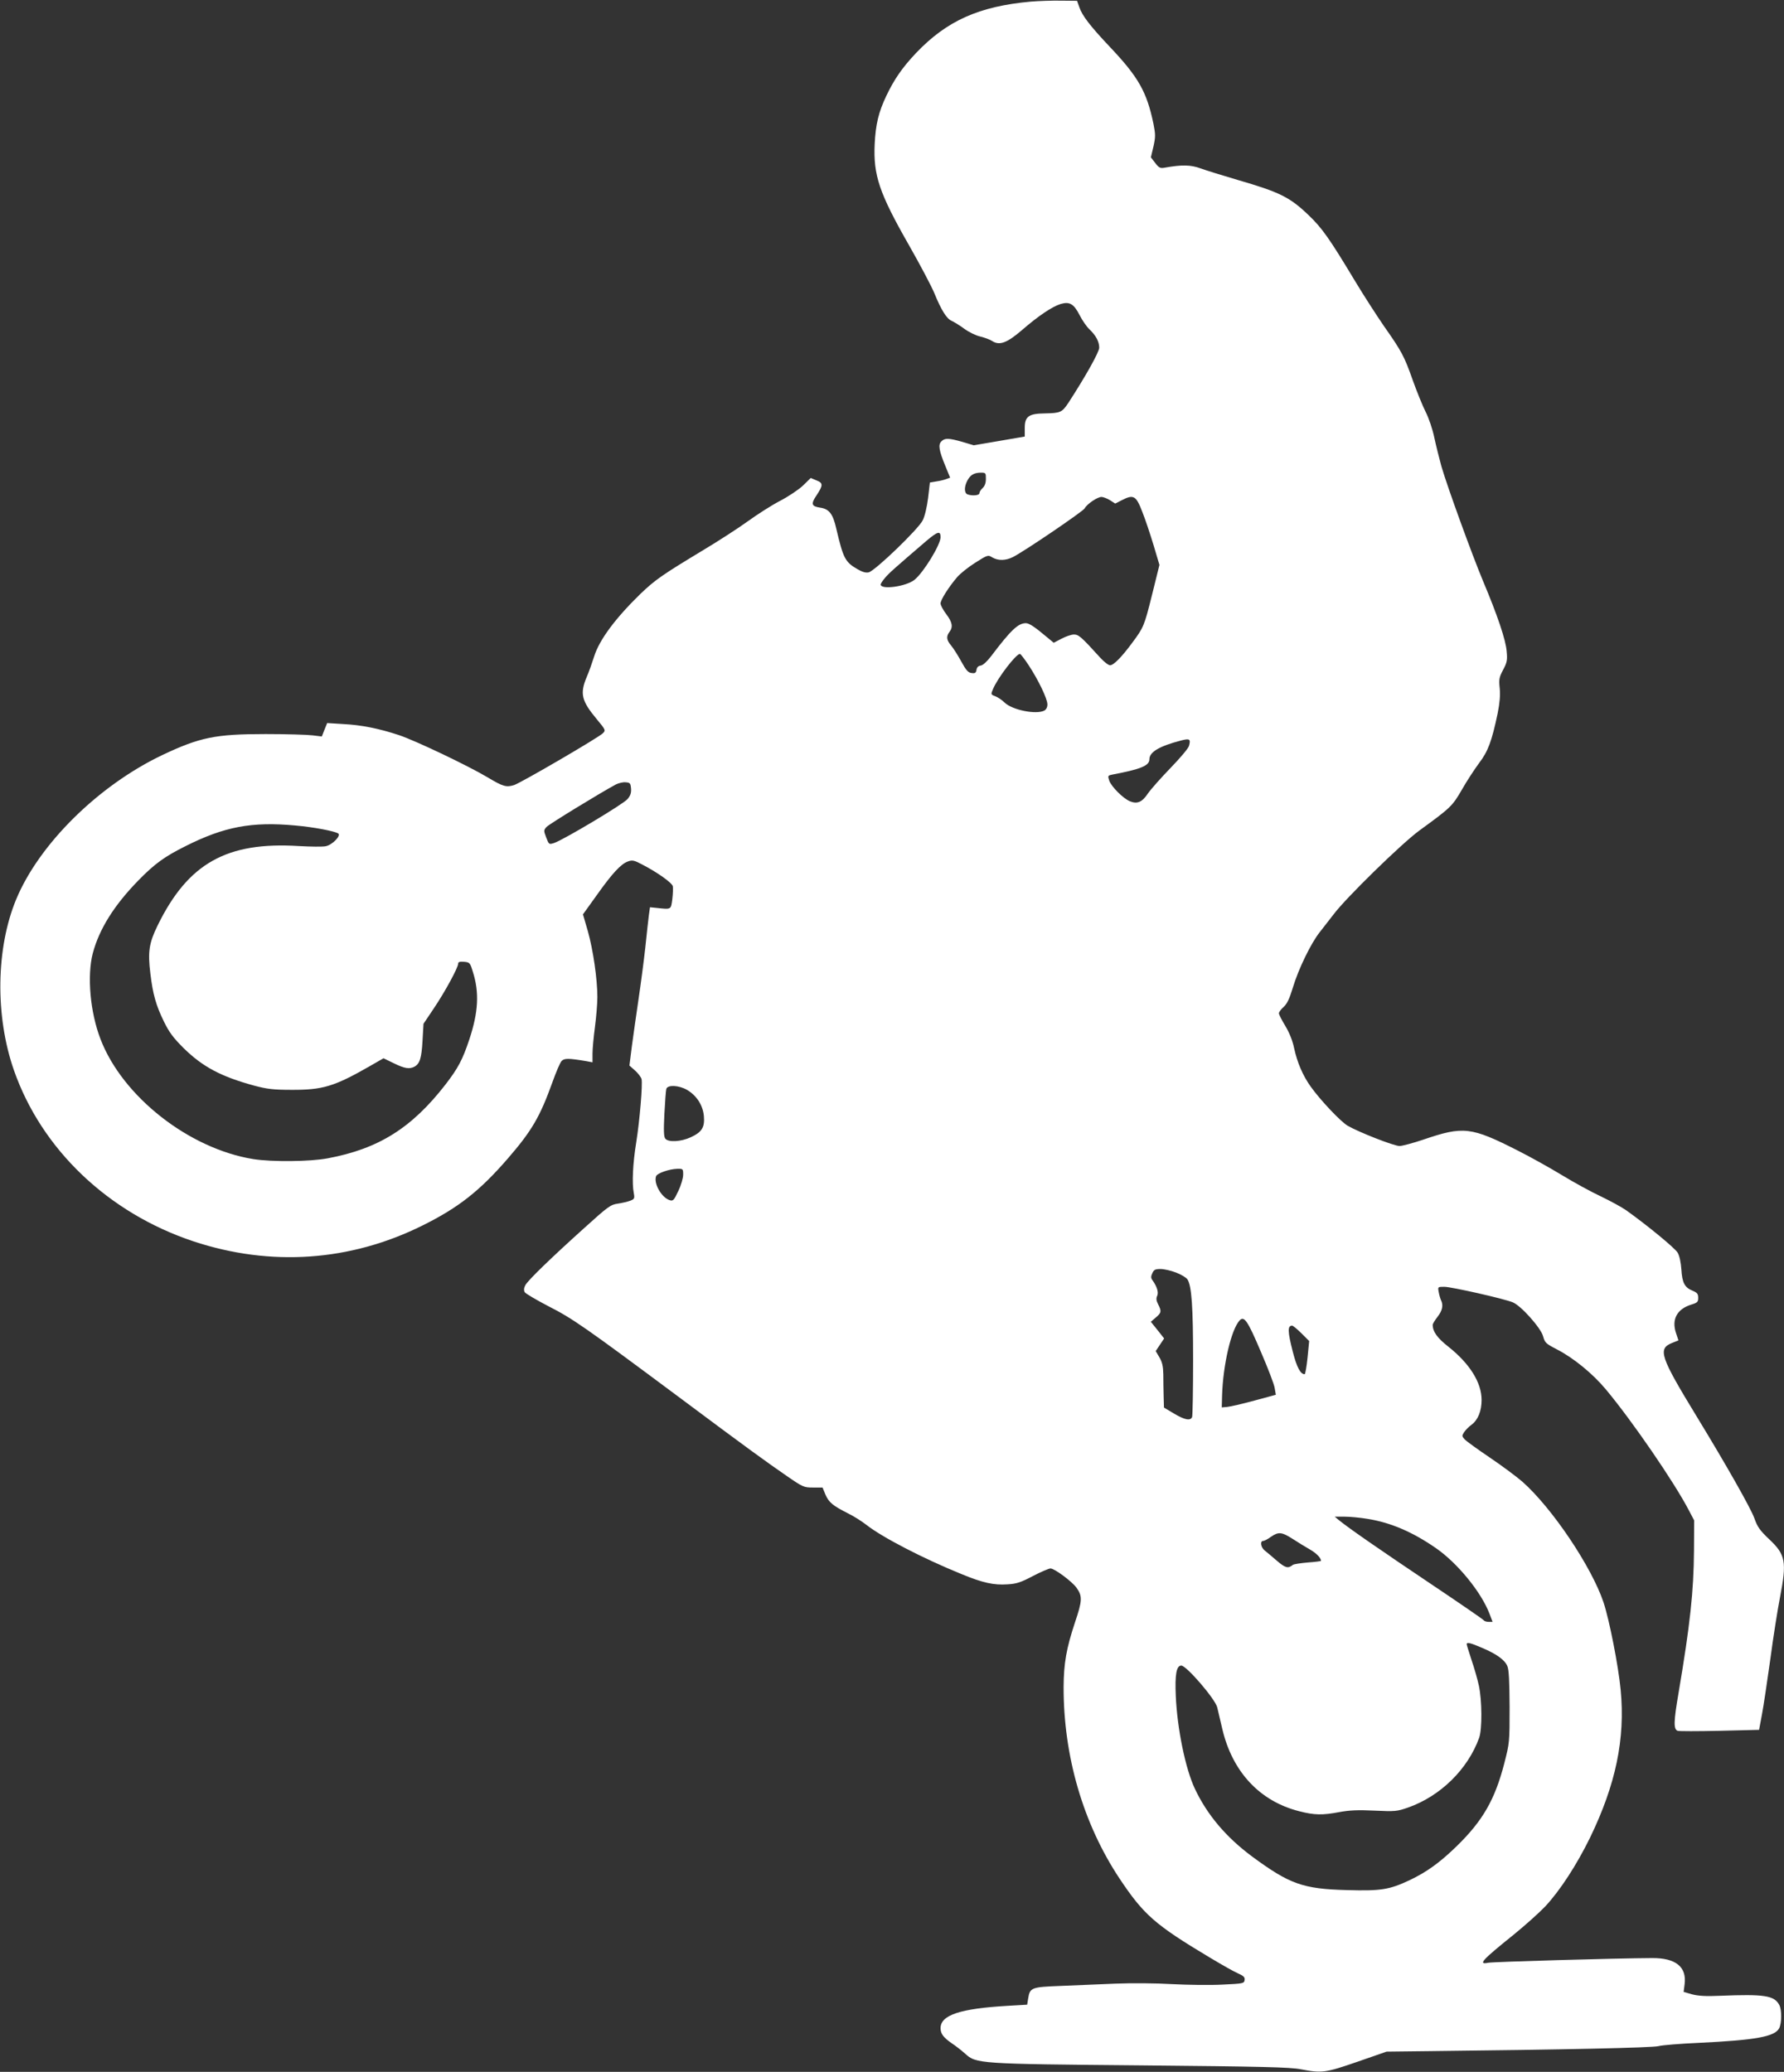<?xml version="1.0" standalone="no"?>
<!DOCTYPE svg PUBLIC "-//W3C//DTD SVG 20010904//EN"
 "http://www.w3.org/TR/2001/REC-SVG-20010904/DTD/svg10.dtd">
<svg version="1.0" xmlns="http://www.w3.org/2000/svg"
 width="1102pt" height="1280pt" viewBox="0 0 1102 1280"
 preserveAspectRatio="xMidYMid meet">
<rect x="0" y="0" width="1102" height="1280" fill="#333333" stroke="none"/>
<g transform="translate(0,1280) scale(0.1,-0.1)"
fill="#ffffff" stroke="none">
<path d="M6367 12790 c-320 -29 -518 -118 -708 -317 -85 -90 -135 -162 -184
-265 -48 -101 -66 -176 -72 -298 -9 -192 28 -303 212 -625 69 -121 139 -254
156 -295 44 -108 77 -159 107 -172 15 -7 50 -28 77 -48 28 -21 73 -43 100 -49
28 -7 61 -19 74 -28 45 -29 91 -12 183 67 99 86 187 146 240 162 55 16 81 1
117 -69 16 -32 43 -71 61 -88 40 -38 60 -76 60 -113 0 -27 -86 -180 -190 -340
-40 -60 -49 -64 -145 -66 -101 -1 -125 -19 -125 -90 l0 -53 -157 -27 -158 -27
-70 21 c-85 24 -109 25 -130 3 -21 -20 -15 -56 25 -153 l29 -71 -22 -8 c-12
-5 -40 -12 -62 -15 l-41 -7 -11 -95 c-7 -55 -20 -112 -33 -138 -25 -53 -294
-312 -334 -322 -18 -4 -39 2 -70 20 -76 44 -87 67 -130 249 -21 93 -44 123
-101 131 -53 8 -57 23 -21 76 41 62 41 76 0 92 l-36 15 -47 -46 c-26 -25 -90
-68 -142 -95 -52 -27 -141 -84 -199 -126 -58 -42 -186 -125 -285 -184 -243
-147 -287 -177 -379 -265 -155 -151 -254 -284 -286 -387 -12 -38 -32 -95 -46
-127 -43 -103 -32 -147 63 -261 55 -66 55 -68 37 -86 -28 -28 -504 -305 -548
-320 -48 -15 -68 -10 -163 47 -126 75 -450 229 -550 262 -125 41 -230 62 -345
68 l-97 6 -17 -42 -16 -41 -57 7 c-31 4 -162 8 -291 8 -309 0 -406 -20 -638
-130 -394 -188 -760 -549 -902 -891 -125 -301 -131 -721 -14 -1056 171 -489
583 -882 1109 -1057 477 -158 969 -124 1415 98 222 110 354 214 528 415 148
171 198 258 274 469 22 62 47 120 56 131 17 19 42 19 155 0 l37 -7 0 54 c0 30
7 104 15 164 8 61 15 144 15 185 0 111 -26 291 -59 408 l-30 103 84 117 c97
137 151 195 194 210 27 10 39 7 88 -19 93 -48 183 -112 189 -134 2 -11 1 -47
-3 -80 -9 -66 -5 -64 -98 -54 l-40 4 -7 -50 c-3 -27 -14 -117 -22 -200 -9 -82
-28 -226 -42 -320 -14 -93 -32 -224 -41 -289 l-15 -119 35 -31 c19 -17 37 -41
40 -53 7 -33 -11 -252 -33 -391 -21 -129 -27 -253 -15 -313 6 -33 4 -37 -22
-47 -15 -6 -50 -14 -76 -18 -45 -6 -60 -17 -205 -148 -211 -190 -351 -326
-367 -356 -9 -17 -10 -31 -4 -43 6 -9 72 -48 147 -87 150 -76 229 -132 796
-554 438 -327 546 -405 678 -496 97 -67 104 -70 160 -70 l59 0 18 -44 c21 -48
45 -68 140 -116 35 -17 85 -49 112 -70 96 -76 350 -208 589 -305 131 -54 199
-69 284 -63 55 3 82 12 156 51 50 26 99 47 109 47 25 0 132 -80 160 -118 38
-53 37 -80 -9 -216 -53 -160 -69 -252 -70 -397 -1 -429 121 -846 345 -1184
150 -225 219 -286 560 -490 72 -43 149 -87 173 -97 34 -15 43 -24 40 -41 -3
-21 -9 -22 -138 -28 -74 -4 -214 -2 -310 3 -100 6 -250 7 -350 3 -96 -4 -248
-10 -337 -14 -182 -7 -191 -10 -202 -78 l-6 -38 -120 -7 c-294 -17 -415 -57
-415 -138 0 -34 17 -57 67 -92 26 -17 64 -47 84 -65 70 -63 76 -64 1089 -73
743 -7 919 -11 985 -24 131 -25 152 -22 349 46 l181 63 260 3 c834 9 1384 21
1420 31 22 6 132 15 245 20 354 17 472 38 500 90 16 31 17 114 1 144 -31 59
-92 68 -366 57 -87 -4 -135 -1 -173 9 l-52 15 6 47 c14 107 -54 163 -201 162
-223 -1 -984 -23 -1012 -29 -65 -13 -40 15 159 175 70 57 157 135 194 174 92
99 194 257 275 422 160 330 219 612 190 915 -14 148 -70 433 -106 541 -74 220
-317 582 -501 745 -38 33 -130 101 -204 151 -74 50 -143 100 -153 111 -17 19
-17 22 -3 44 9 13 29 34 46 46 40 30 62 85 62 153 0 107 -73 224 -204 328 -70
55 -98 94 -98 136 0 7 14 29 30 50 30 38 37 72 21 103 -4 9 -11 32 -14 50 -6
32 -6 32 35 32 44 0 371 -74 423 -96 51 -21 174 -159 187 -210 11 -40 17 -45
86 -81 101 -52 219 -148 301 -246 162 -194 424 -575 515 -751 l31 -59 -1 -186
c-2 -254 -24 -458 -95 -878 -31 -180 -32 -226 -6 -236 8 -3 124 -3 258 0 l245
6 18 96 c10 53 33 208 52 344 18 136 45 306 59 377 43 222 35 265 -66 360 -58
55 -73 76 -92 130 -21 60 -174 330 -357 630 -225 369 -241 417 -152 453 l40
16 -15 45 c-29 86 7 150 97 177 35 11 40 16 40 41 0 24 -6 32 -35 44 -49 20
-64 49 -69 132 -3 44 -12 85 -23 103 -16 28 -189 170 -318 262 -27 19 -97 57
-155 85 -58 27 -166 86 -240 131 -74 45 -196 113 -271 151 -293 149 -339 154
-588 69 -63 -21 -129 -39 -146 -39 -34 0 -251 85 -320 125 -43 25 -168 157
-228 241 -49 68 -84 150 -103 238 -9 45 -29 95 -54 137 -22 36 -40 71 -40 79
0 7 13 25 29 39 21 19 36 50 56 116 35 118 114 280 168 347 23 29 61 78 84
108 75 101 422 440 532 520 192 140 202 149 261 251 30 53 78 126 106 164 56
73 79 136 115 307 13 65 17 112 13 155 -6 55 -4 68 21 115 24 45 27 60 22 113
-5 70 -57 224 -146 435 -68 163 -219 578 -257 708 -13 47 -33 127 -44 178 -11
53 -34 121 -54 160 -19 38 -55 127 -80 197 -51 145 -68 177 -177 332 -42 61
-123 186 -179 279 -158 263 -204 328 -288 408 -115 110 -177 141 -439 217 -92
27 -195 59 -228 71 -60 22 -115 23 -221 4 -27 -5 -35 -1 -58 29 l-27 35 16 67
c13 59 13 74 0 140 -41 197 -92 288 -269 475 -121 128 -172 194 -189 246 l-14
39 -99 1 c-54 1 -139 -2 -187 -6z m-277 -2948 c0 -26 -7 -45 -20 -57 -11 -10
-20 -24 -20 -32 0 -14 -45 -18 -74 -7 -20 8 -21 46 -1 84 19 36 41 49 83 50
31 0 32 -2 32 -38z m766 -132 l33 -21 41 21 c72 37 88 28 126 -72 19 -47 50
-141 70 -207 l36 -121 -46 -186 c-48 -192 -51 -200 -125 -299 -63 -85 -112
-135 -134 -135 -10 0 -37 21 -60 46 -117 129 -134 144 -163 144 -16 0 -51 -12
-77 -26 l-48 -25 -46 38 c-71 60 -106 83 -126 83 -48 0 -93 -43 -214 -203 -26
-34 -51 -57 -65 -59 -15 -2 -24 -11 -26 -26 -3 -19 -9 -23 -30 -20 -21 2 -34
16 -64 71 -20 37 -48 81 -62 98 -30 35 -32 57 -11 85 23 30 18 60 -20 110 -19
25 -35 55 -35 66 0 22 50 101 103 163 19 22 69 62 112 89 76 48 78 49 105 32
37 -21 82 -20 128 3 74 38 431 281 442 300 14 27 79 71 104 71 10 0 34 -9 52
-20z m-1046 -229 c0 -46 -105 -218 -161 -263 -52 -42 -209 -63 -209 -29 0 5
12 24 27 41 24 29 57 58 255 228 71 60 88 64 88 23z m545 -792 c60 -92 115
-206 115 -241 0 -17 -7 -31 -19 -38 -50 -26 -198 3 -246 50 -16 16 -42 33 -58
39 -27 10 -27 12 -13 44 28 68 142 217 166 217 5 0 29 -32 55 -71z m990 -496
c-3 -15 -55 -76 -114 -137 -59 -61 -122 -132 -140 -158 -36 -54 -66 -67 -112
-48 -42 18 -113 89 -127 127 -10 31 -9 32 21 38 175 33 227 55 227 94 0 45 61
81 195 116 54 14 61 9 50 -32z m-3447 -264 c2 -27 -3 -44 -22 -66 -26 -31
-394 -251 -453 -271 -32 -10 -32 -10 -49 34 -16 42 -16 45 2 65 15 17 329 209
429 263 17 8 44 15 60 13 27 -2 30 -6 33 -38z m-2073 -229 c113 -10 239 -34
264 -49 20 -13 -36 -71 -77 -79 -19 -4 -93 -3 -165 1 -446 28 -685 -106 -873
-490 -53 -108 -62 -163 -45 -298 15 -127 35 -197 83 -295 33 -68 58 -101 122
-165 118 -116 231 -176 436 -232 79 -21 118 -26 230 -26 192 -1 264 20 482
145 l87 50 64 -31 c67 -33 96 -37 127 -21 33 18 44 52 50 160 l6 105 63 94
c69 102 151 253 151 277 0 11 9 14 36 12 35 -3 38 -6 54 -59 42 -130 35 -252
-21 -421 -42 -126 -70 -178 -147 -278 -208 -268 -412 -397 -727 -456 -110 -21
-345 -23 -460 -5 -397 64 -808 386 -944 741 -64 165 -84 391 -48 530 40 151
133 299 284 453 100 102 160 145 288 209 240 121 410 153 680 128z m2420
-1634 c59 -35 97 -95 103 -161 6 -70 -12 -99 -81 -131 -60 -28 -138 -32 -157
-9 -10 12 -11 49 -6 153 4 75 9 145 12 155 8 26 78 23 129 -7z m-25 -523 c0
-21 -13 -66 -30 -101 -26 -56 -32 -63 -52 -57 -51 15 -102 104 -85 149 7 18
82 44 130 45 36 1 37 0 37 -36z m3045 -605 c31 -12 63 -31 70 -42 26 -41 35
-167 35 -500 0 -184 -3 -341 -6 -350 -10 -25 -45 -19 -112 21 l-62 37 -2 70
c-1 39 -2 100 -2 136 -1 49 -7 75 -24 104 l-23 39 26 39 26 39 -41 52 -41 51
30 26 c35 29 37 39 15 82 -12 23 -13 37 -6 52 10 22 -1 58 -30 98 -9 13 -9 22
0 42 10 22 18 26 51 26 22 0 65 -10 96 -22z m523 -488 c44 -102 83 -203 86
-226 l7 -41 -133 -36 c-73 -20 -148 -37 -167 -39 l-34 -3 2 75 c6 188 56 405
108 462 28 31 50 -1 131 -192z m251 113 l48 -48 -10 -102 c-6 -57 -14 -103
-18 -103 -26 0 -49 44 -73 138 -33 129 -33 162 -4 162 5 0 31 -21 57 -47z
m411 -1147 c142 -23 276 -81 418 -179 134 -92 282 -273 333 -407 l19 -50 -24
0 c-14 0 -28 5 -31 10 -4 6 -154 109 -333 229 -298 200 -497 337 -562 390
l-25 21 60 0 c33 0 98 -6 145 -14z m-464 -124 c32 -21 80 -50 106 -65 40 -23
68 -52 68 -70 0 -2 -37 -7 -81 -10 -45 -4 -87 -10 -93 -15 -30 -24 -46 -19
-99 26 -30 26 -64 55 -76 64 -23 19 -29 58 -8 58 7 0 28 11 47 25 48 33 67 31
136 -13z m1168 -672 c92 -39 141 -75 157 -113 10 -22 13 -94 14 -252 0 -218 0
-221 -33 -350 -58 -224 -133 -354 -294 -511 -104 -101 -184 -159 -291 -210
-126 -59 -177 -67 -387 -61 -272 7 -354 37 -585 207 -162 120 -279 259 -355
421 -58 124 -108 369 -117 571 -6 133 4 188 34 188 32 0 209 -206 222 -258 5
-20 19 -80 31 -132 62 -266 231 -448 476 -510 93 -24 143 -25 248 -5 59 11
113 14 215 9 129 -6 140 -5 209 19 199 70 369 236 439 431 19 53 18 231 -2
323 -8 37 -28 108 -45 157 -16 50 -30 93 -30 98 0 14 22 9 94 -22z"/>
</g>
</svg>
